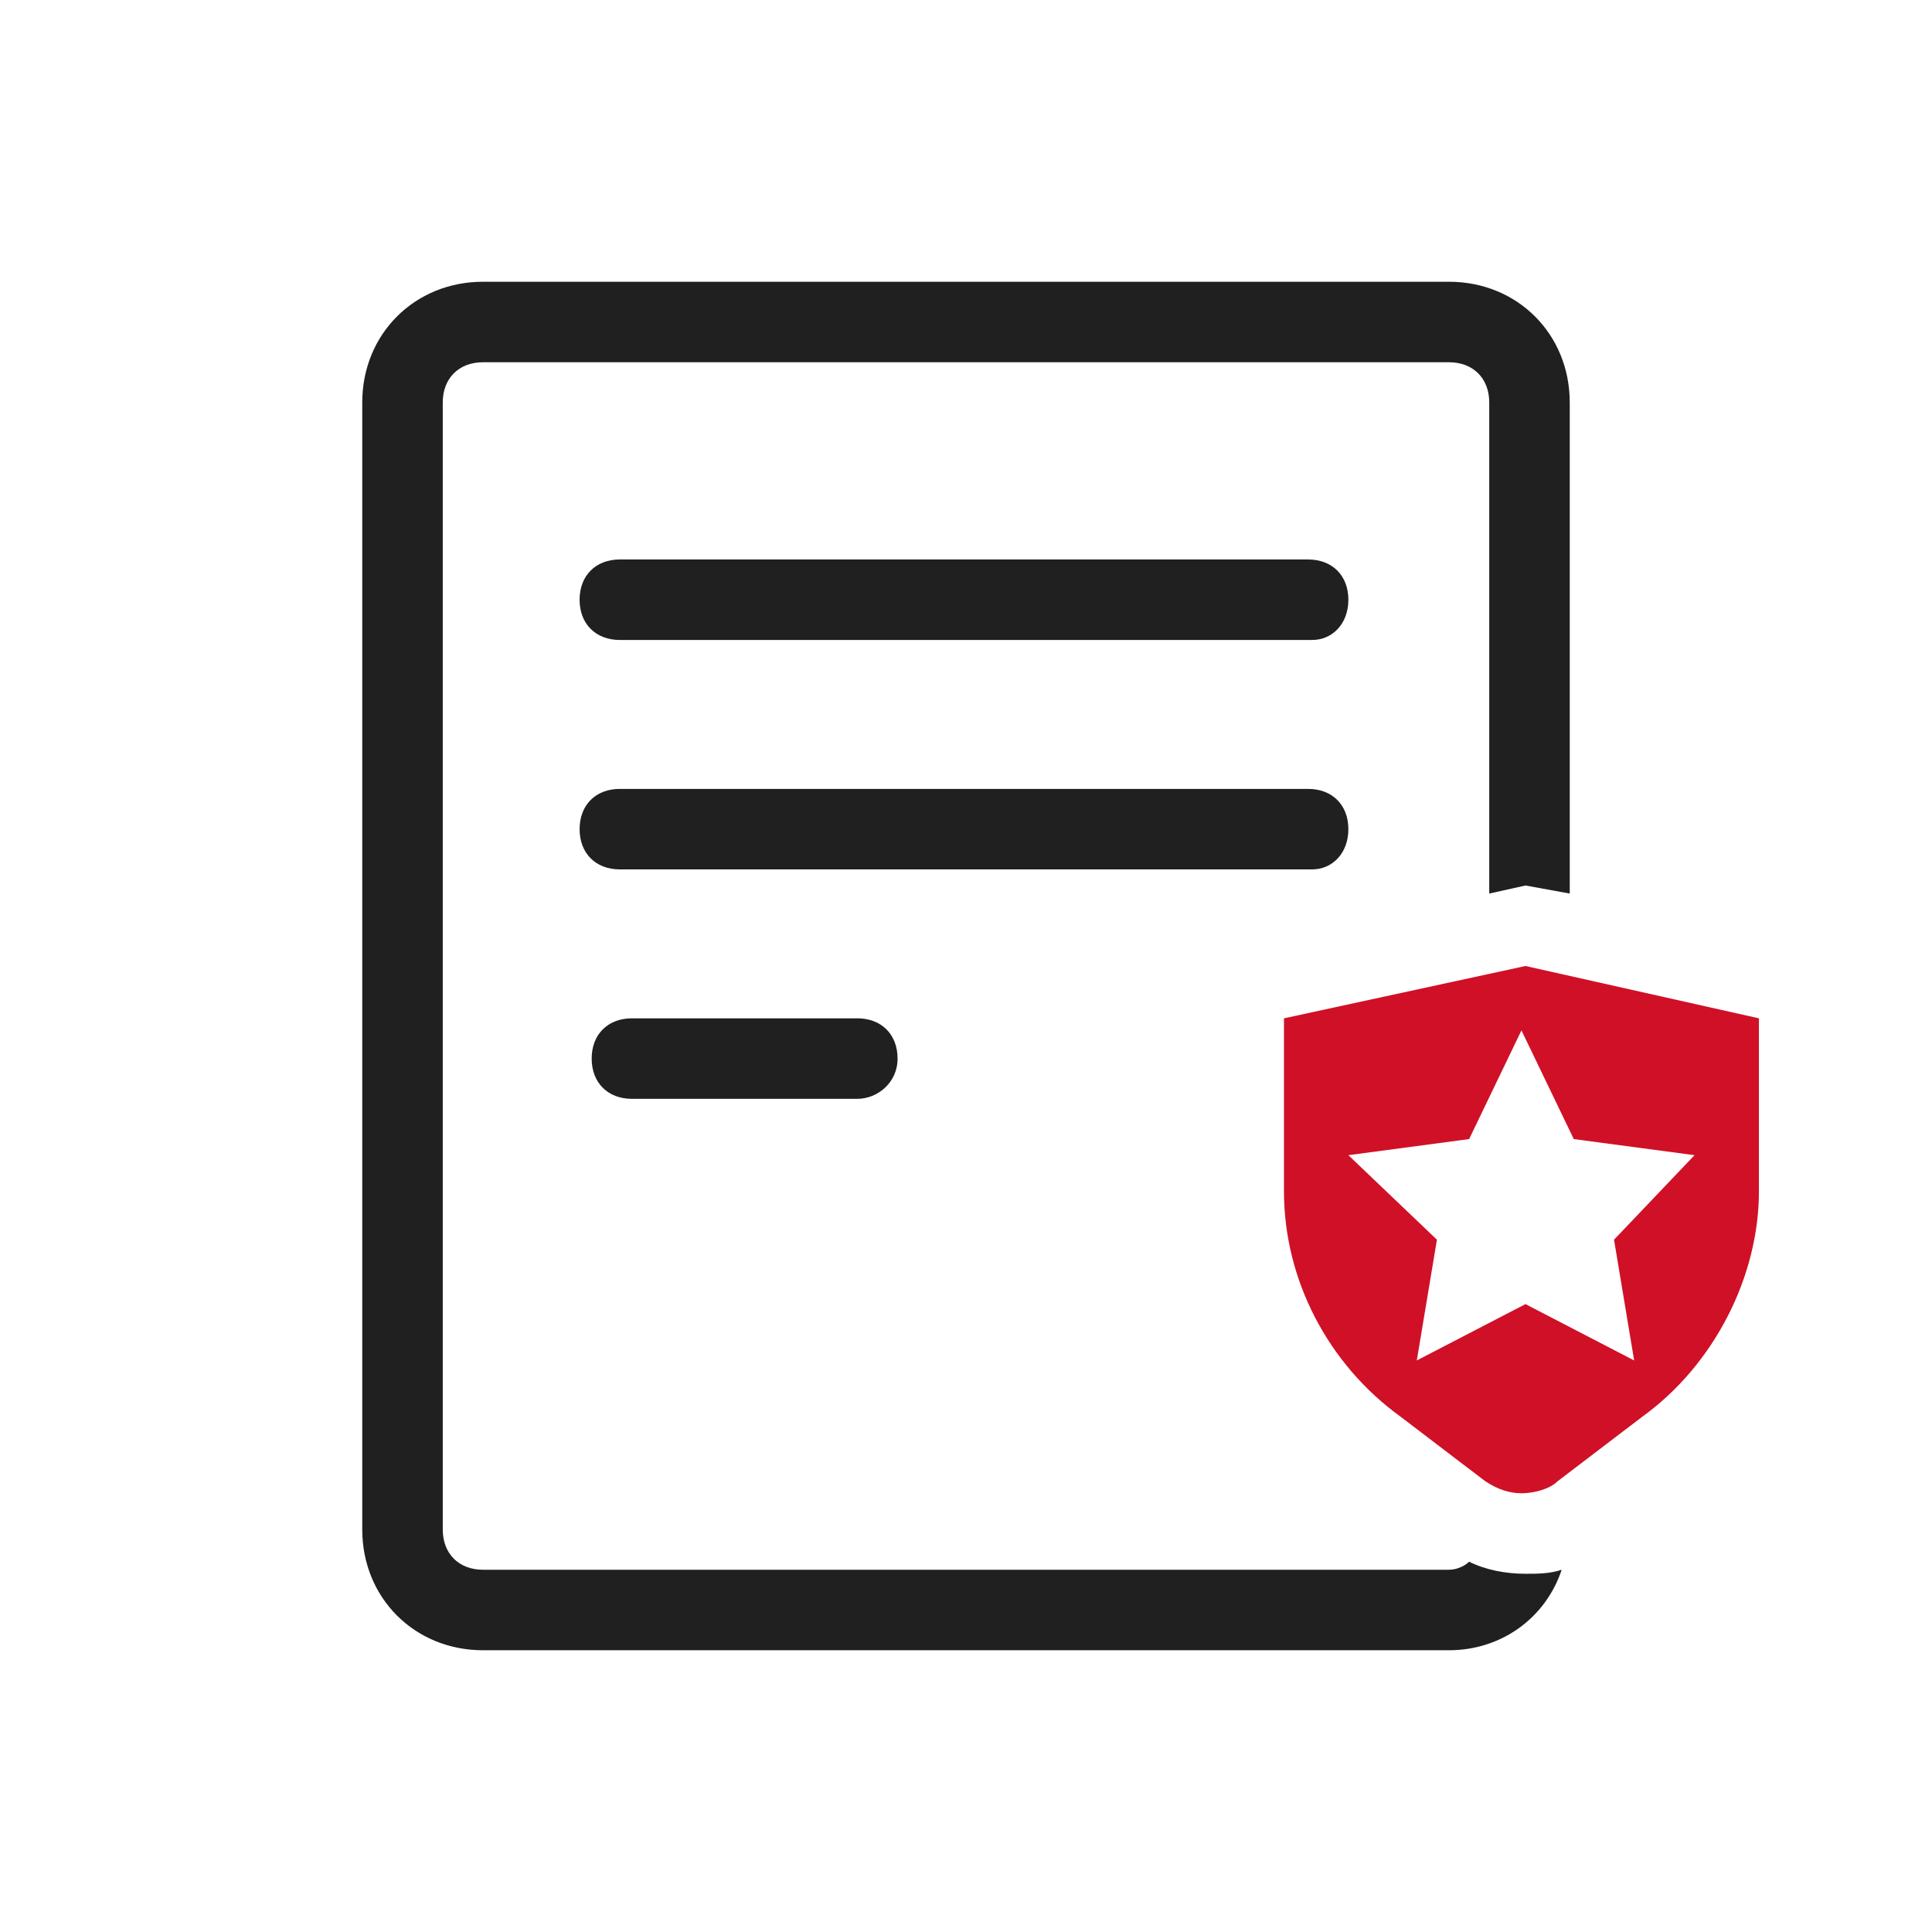 <?xml version="1.0" encoding="utf-8"?>
<!-- Generator: Adobe Illustrator 26.0.0, SVG Export Plug-In . SVG Version: 6.00 Build 0)  -->
<svg version="1.1" id="图层_1" xmlns="http://www.w3.org/2000/svg" xmlns:xlink="http://www.w3.org/1999/xlink" x="0px" y="0px"
	 viewBox="0 0 48 48" style="enable-background:new 0 0 48 48;" xml:space="preserve">
<style type="text/css">
	.st0{fill:#202020;}
	.st1{fill:#D01027;}
</style>
<g>
	<g>
		<path class="st0" d="M32.6,15.9H15.4c-0.6,0-1-0.4-1-1s0.4-1,1-1h17.1c0.6,0,1,0.4,1,1S33.1,15.9,32.6,15.9z"/>
	</g>
	<g>
		<path class="st0" d="M32.6,21.6H15.4c-0.6,0-1-0.4-1-1s0.4-1,1-1h17.1c0.6,0,1,0.4,1,1S33.1,21.6,32.6,21.6z"/>
	</g>
	<g>
		<path class="st0" d="M21.3,27.3h-5.6c-0.6,0-1-0.4-1-1c0-0.6,0.4-1,1-1h5.6c0.6,0,1,0.4,1,1C22.3,26.9,21.8,27.3,21.3,27.3z"/>
	</g>
	<g>
		<path class="st0" d="M37.9,39.1c-0.5,0-1-0.1-1.4-0.3C36.4,38.9,36.2,39,36,39H12c-0.6,0-1-0.4-1-1V10c0-0.6,0.4-1,1-1h24
			c0.6,0,1,0.4,1,1v12.2l0.9-0.2l1.1,0.2V10c0-1.7-1.3-3-3-3H12c-1.7,0-3,1.3-3,3v28c0,1.7,1.3,3,3,3h24c1.3,0,2.4-0.8,2.8-2
			C38.5,39.1,38.2,39.1,37.9,39.1z"/>
	</g>
	<path class="st1" d="M37.9,24l-6,1.3v4.3c0,2.2,1.1,4.3,2.9,5.6l2.1,1.6c0.3,0.2,0.6,0.3,0.9,0.3c0.3,0,0.7-0.1,0.9-0.3l2.1-1.6
		c1.8-1.3,2.9-3.5,2.9-5.6v-4.3L37.9,24z M40.1,30.8l0.5,3l-2.7-1.4l-2.7,1.4l0.5-3l-2.2-2.1l3-0.4l1.3-2.7l1.3,2.7l3,0.4L40.1,30.8
		z"/>
</g>
</svg>
